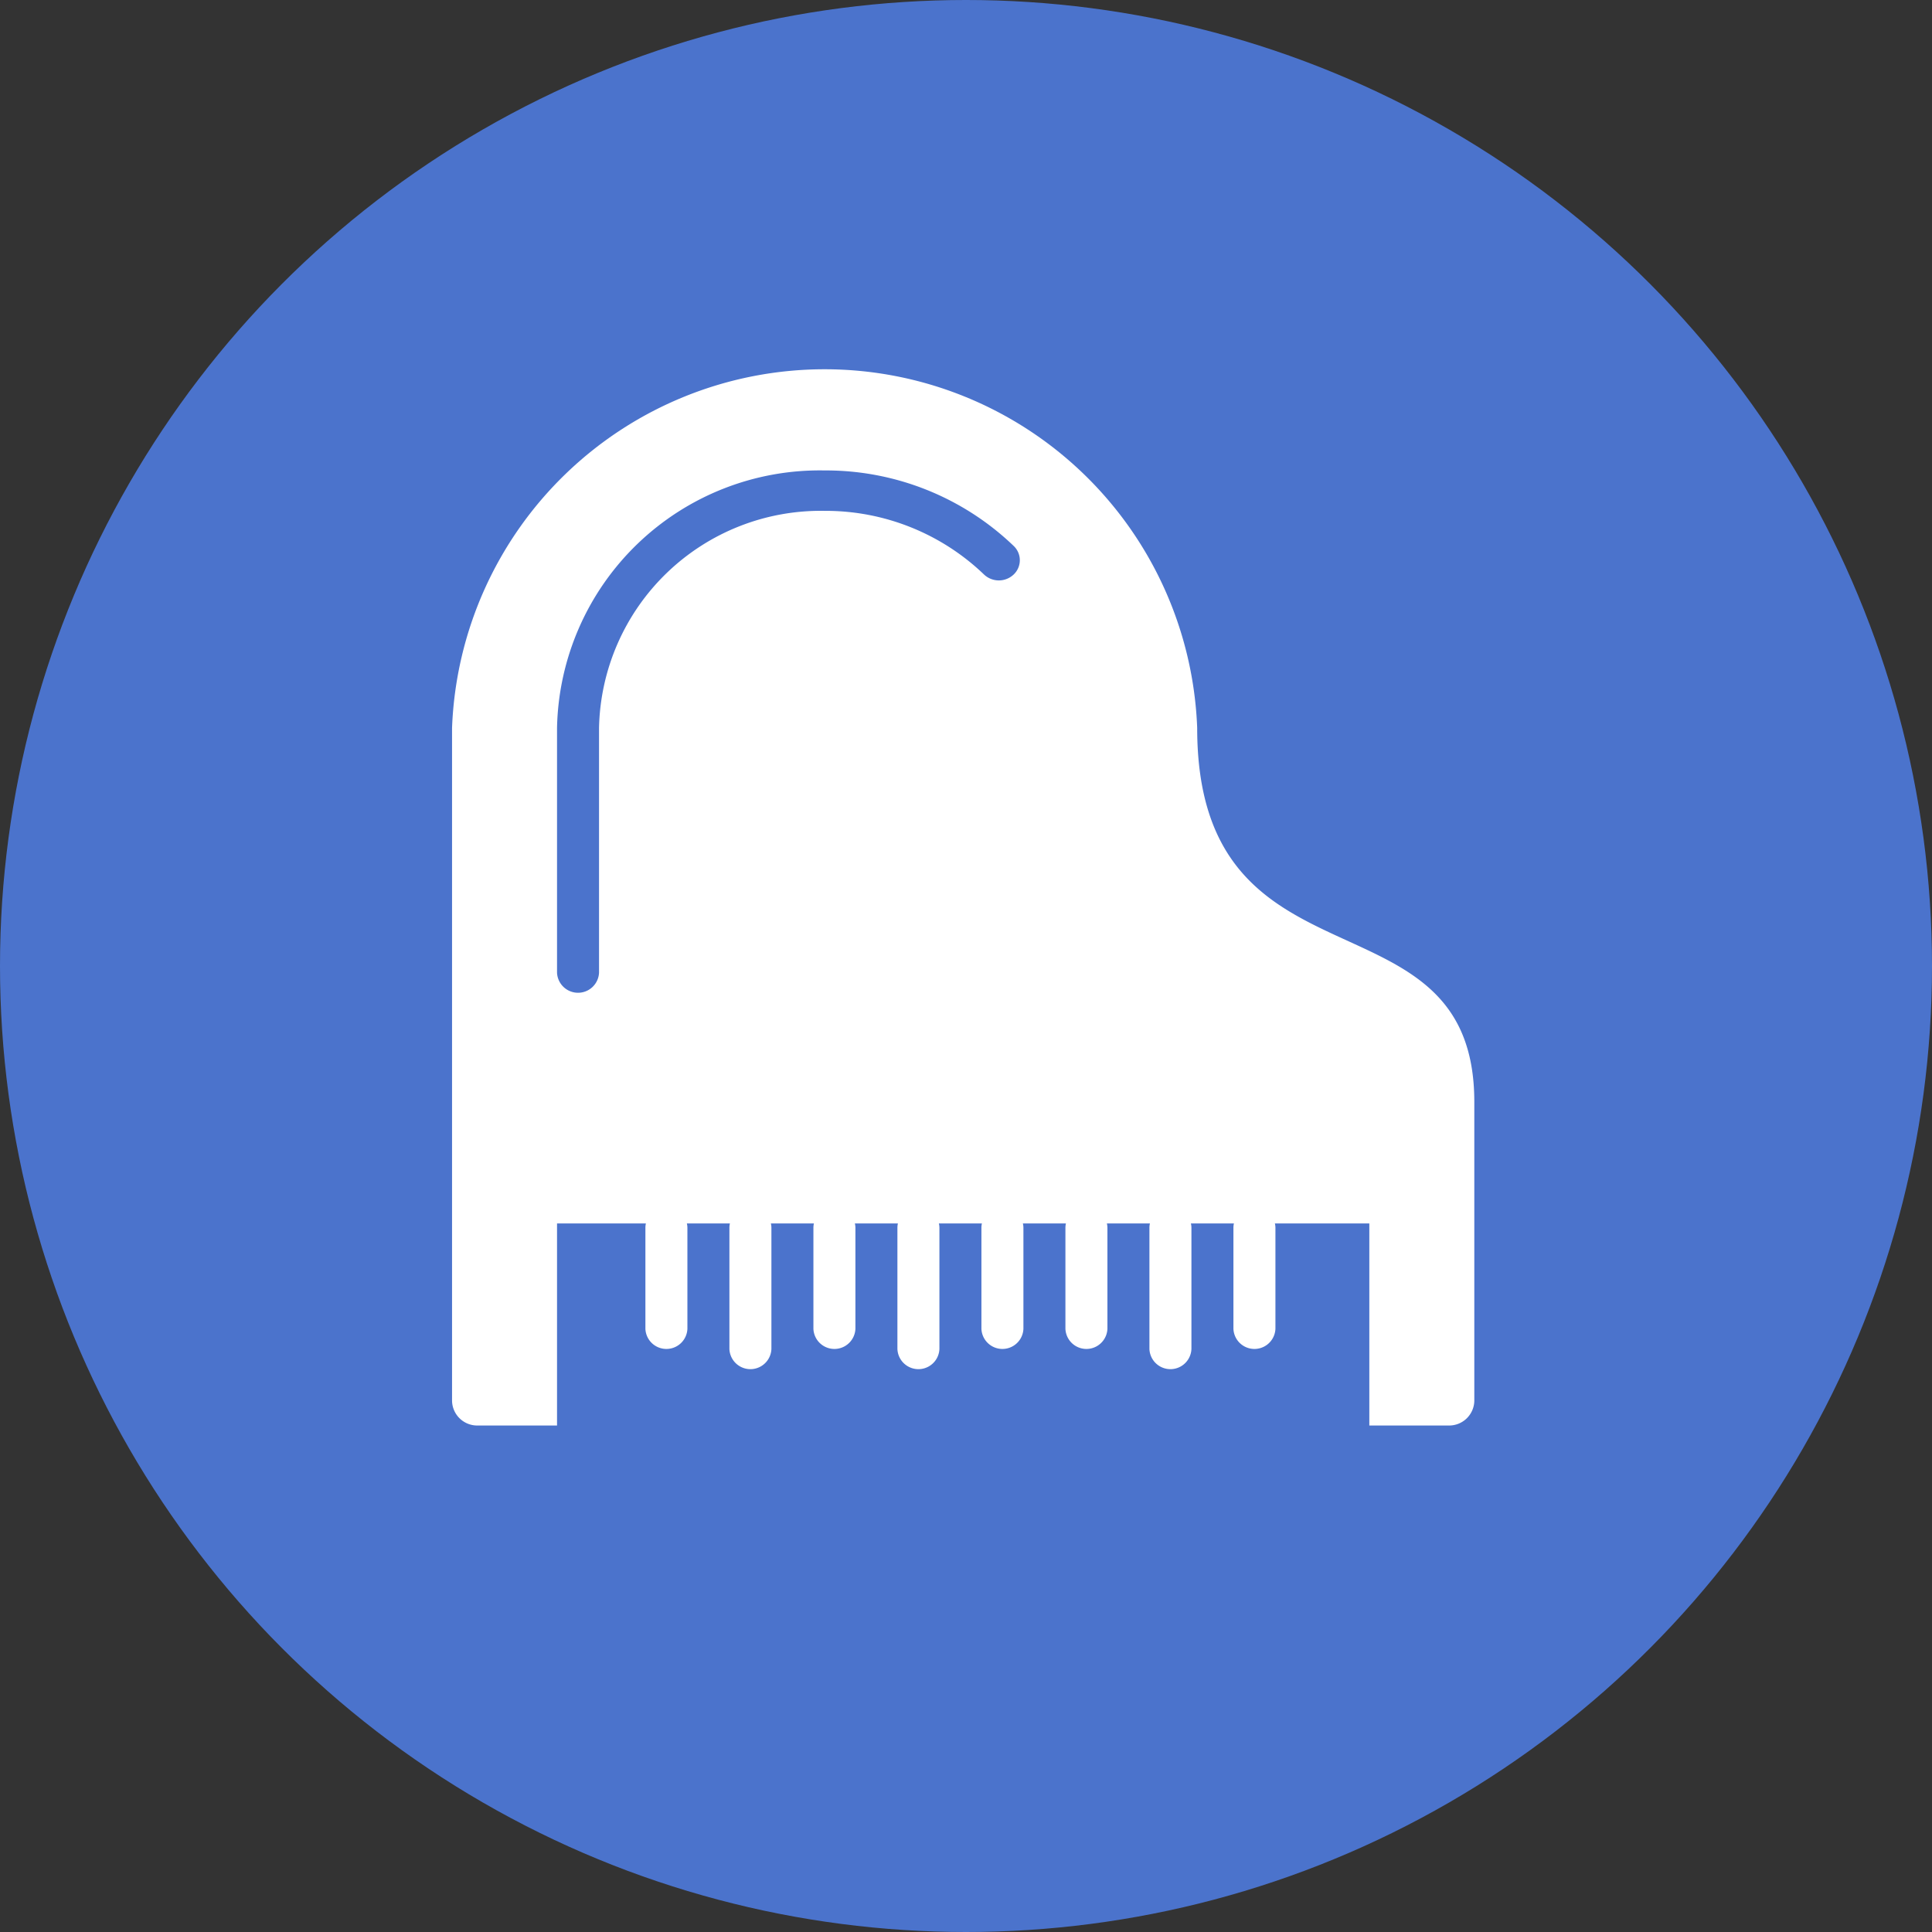 <svg xmlns="http://www.w3.org/2000/svg" width="50" height="50" viewBox="0 0 50 50">
  <rect x="0" y="0" width="50" height="50" fill="#333333" stroke="none"/>
  <g id="Group_272" data-name="Group 272" transform="translate(4138 -3241)">
    <circle id="Ellipse_1109" data-name="Ellipse 1109" cx="25" cy="25" r="25" transform="translate(-4138 3241)" fill="#4b73cc"/>
    <path id="Path_1663" data-name="Path 1663" d="M937.311,139.341h2.054v-5.23h2.3a.5.5,0,0,0-.013.113v2.615a.544.544,0,0,0,1.087,0v-2.615a.492.492,0,0,0-.014-.113h1.114a.5.5,0,0,0-.013.113v3.138a.544.544,0,0,0,1.087,0v-3.138a.5.5,0,0,0-.014-.113h1.114a.5.5,0,0,0-.013.113v2.615a.544.544,0,0,0,1.087,0v-2.615a.5.5,0,0,0-.014-.113h1.114a.5.5,0,0,0-.013.113v3.138a.544.544,0,0,0,1.087,0v-3.138a.492.492,0,0,0-.014-.113h1.114a.5.5,0,0,0-.013.113v2.615a.544.544,0,0,0,1.087,0v-2.615a.5.5,0,0,0-.014-.113h1.114a.5.5,0,0,0-.013.113v2.615a.544.544,0,0,0,1.087,0v-2.615a.5.5,0,0,0-.014-.113h1.114a.5.5,0,0,0-.013.113v3.138a.544.544,0,0,0,1.087,0v-3.138a.5.5,0,0,0-.014-.113h1.114a.492.492,0,0,0-.013.113v2.615a.544.544,0,0,0,1.087,0v-2.615a.5.5,0,0,0-.014-.113h2.444v5.23h2.054a.651.651,0,0,0,.663-.638v-7.736c0-5.657-7.172-2.609-7.172-9.68a9.649,9.649,0,0,0-19.284,0V138.7A.651.651,0,0,0,937.311,139.341Zm2.054-18.055a6.8,6.8,0,0,1,6.924-6.662,7.017,7.017,0,0,1,4.894,1.954.509.509,0,0,1,0,.739.558.558,0,0,1-.768,0,5.917,5.917,0,0,0-4.126-1.647,5.737,5.737,0,0,0-5.837,5.616v6.335a.544.544,0,0,1-1.087,0Z" transform="translate(-5062.949 3138.551)" fill="#fff"/>
  </g>
</svg>
